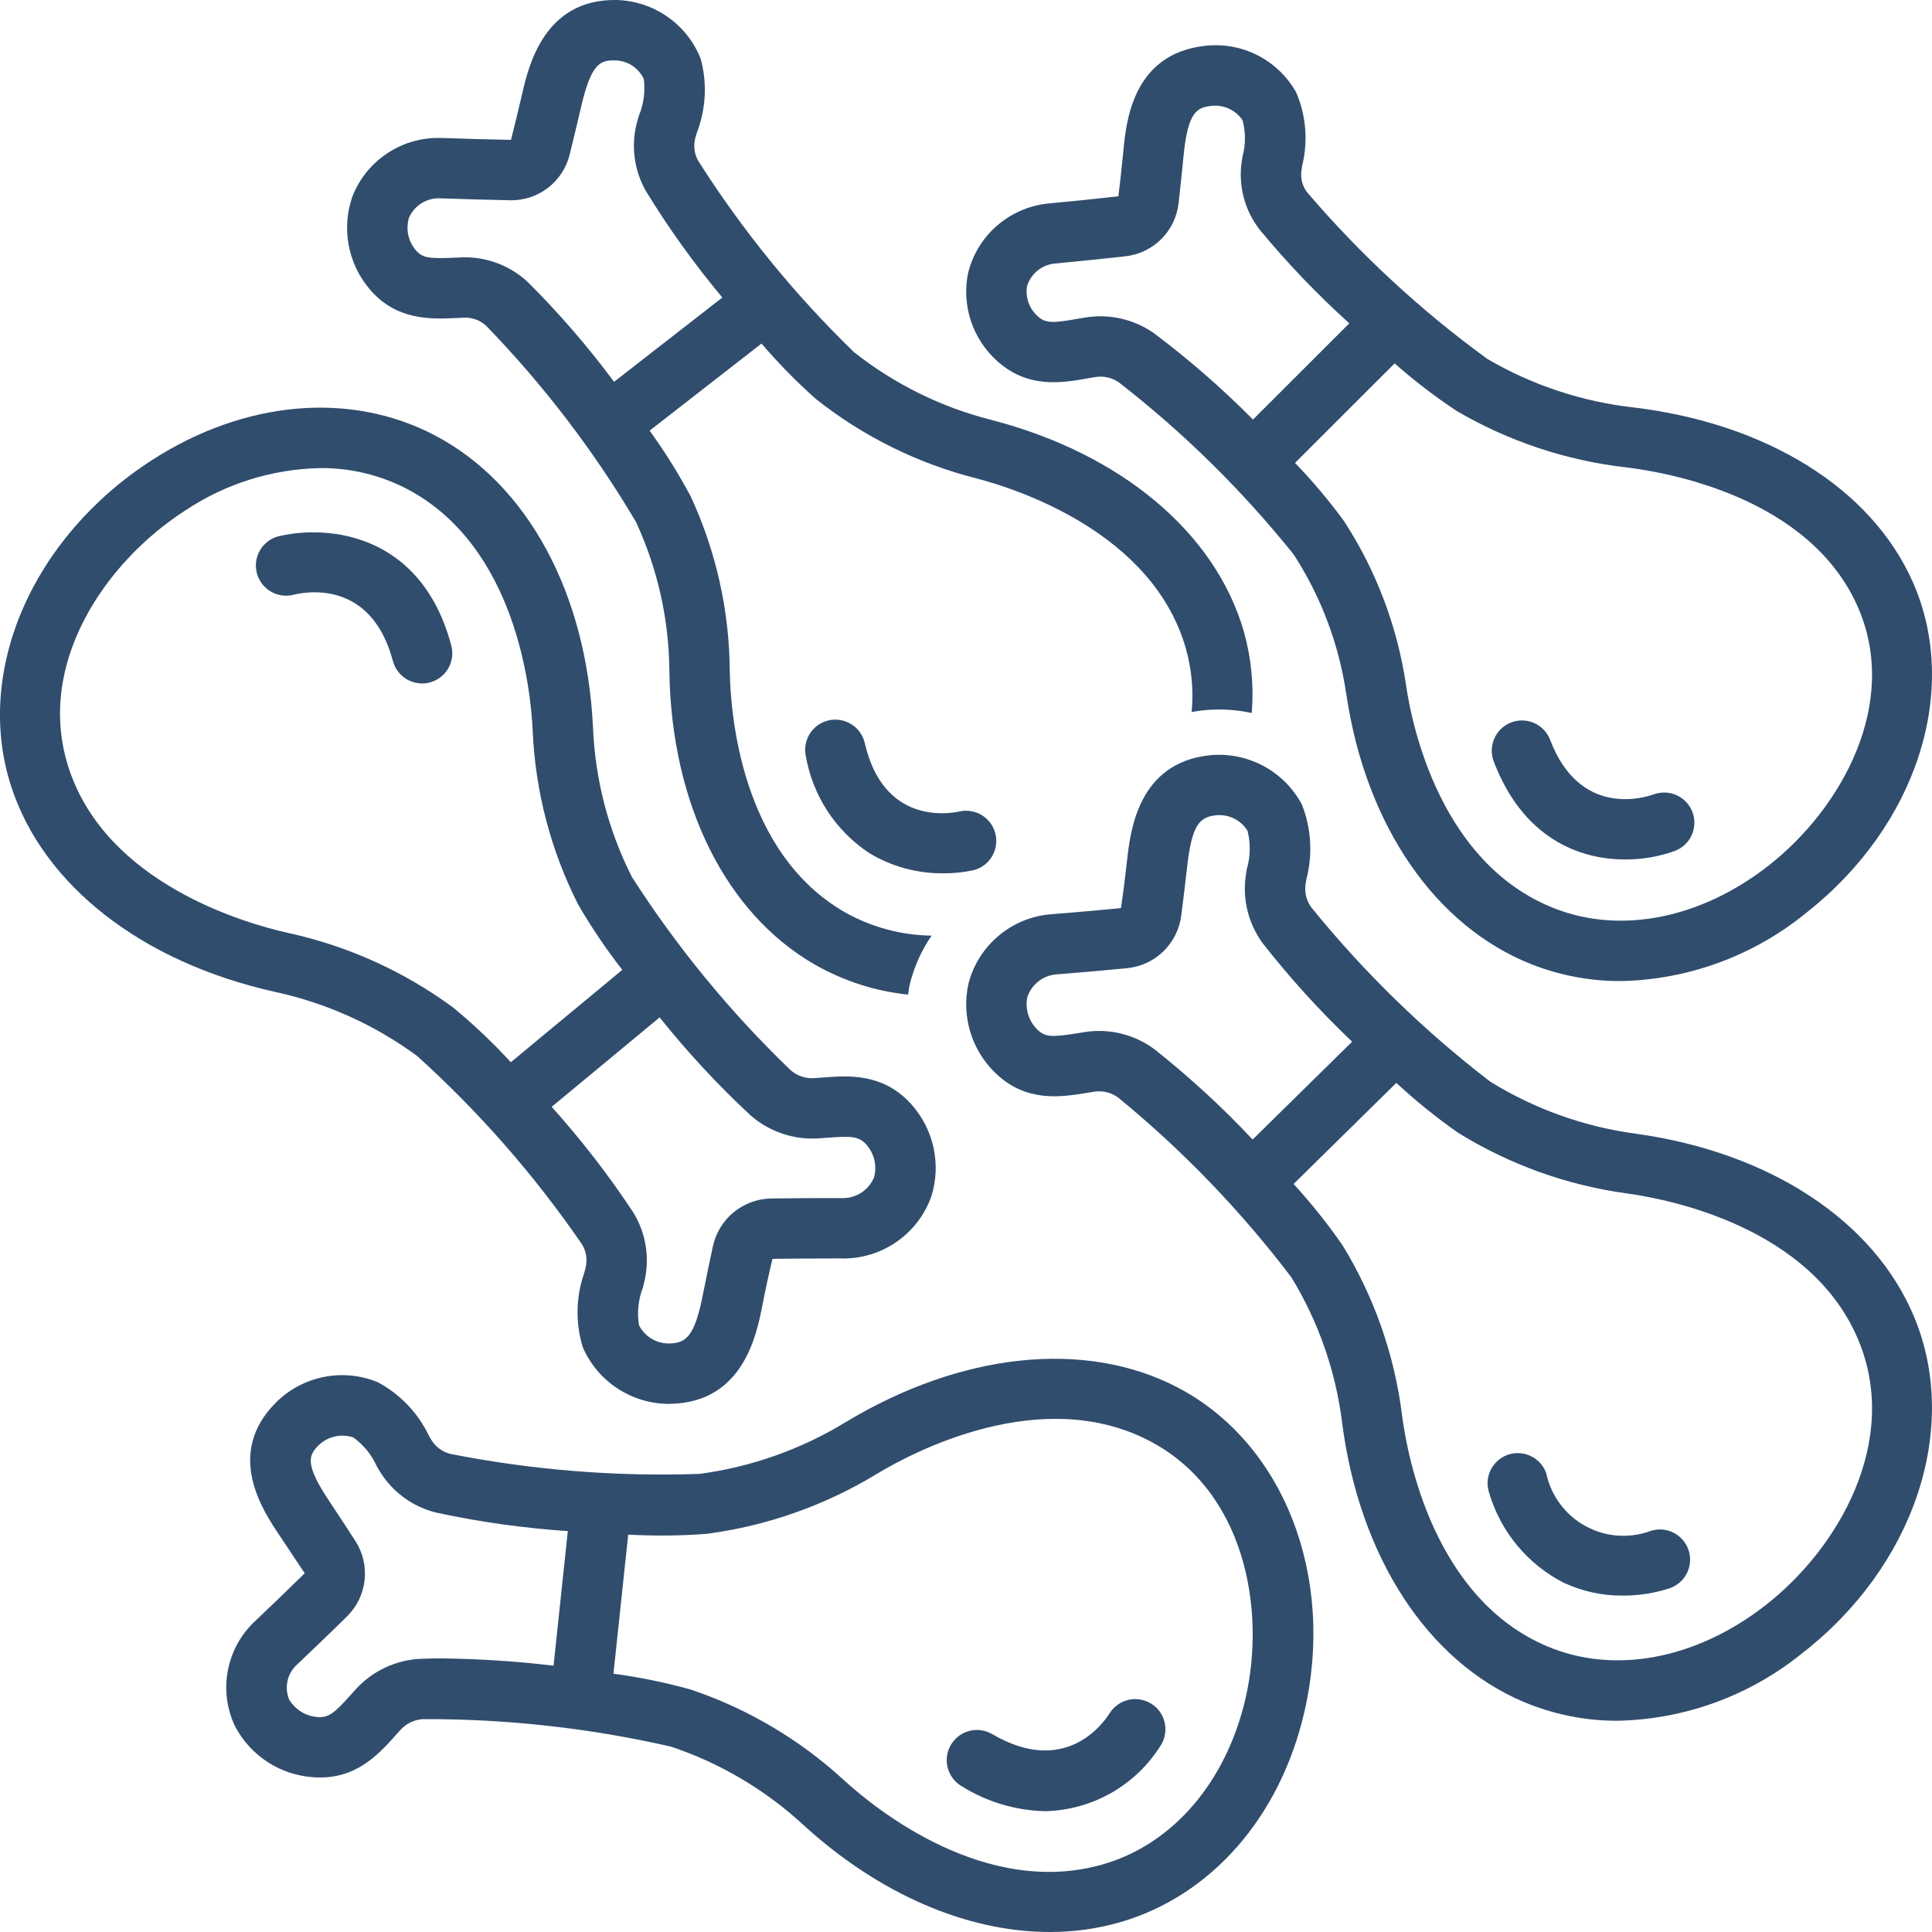 <svg xmlns="http://www.w3.org/2000/svg" fill="none" viewBox="0 0 50 50" height="50" width="50">
<path fill="#304D6E" d="M28.139 9.793L28.335 9.76C28.553 9.722 28.777 9.771 28.958 9.897C30.634 11.199 32.152 12.694 33.48 14.349C34.193 15.449 34.658 16.691 34.845 17.988L34.846 17.988C35.35 21.361 37.139 23.965 39.631 24.954C40.368 25.245 41.154 25.393 41.947 25.39C43.698 25.355 45.388 24.733 46.745 23.624C49.609 21.375 50.743 17.852 49.5 15.055C48.429 12.644 45.727 10.958 42.27 10.544C40.939 10.394 39.653 9.967 38.495 9.291C36.777 8.041 35.211 6.594 33.83 4.979C33.768 4.899 33.723 4.807 33.697 4.709C33.672 4.611 33.667 4.509 33.682 4.408L33.7 4.289C33.856 3.657 33.802 2.991 33.546 2.393C33.314 1.978 32.964 1.643 32.54 1.428C32.117 1.213 31.639 1.13 31.168 1.188C29.31 1.405 29.144 3.156 29.073 3.904C29.035 4.298 28.992 4.691 28.944 5.08C28.358 5.147 27.774 5.205 27.187 5.261C26.689 5.299 26.216 5.493 25.833 5.814C25.451 6.135 25.18 6.568 25.057 7.052C24.969 7.466 24.993 7.896 25.124 8.298C25.256 8.7 25.491 9.06 25.806 9.343C26.604 10.064 27.491 9.908 28.139 9.793ZM36.093 9.405C36.598 9.85 37.133 10.26 37.694 10.633C39.04 11.421 40.535 11.919 42.085 12.096C43.172 12.226 46.819 12.87 48.072 15.689C49.182 18.189 47.662 20.918 45.779 22.395C44.022 23.774 41.939 24.189 40.208 23.501C37.291 22.343 36.549 18.812 36.392 17.757C36.171 16.235 35.623 14.779 34.785 13.489C34.397 12.958 33.972 12.454 33.515 11.98L36.093 9.405ZM26.579 7.406C26.63 7.242 26.73 7.098 26.865 6.992C27.001 6.887 27.166 6.825 27.337 6.817C27.933 6.759 28.526 6.7 29.12 6.633C29.473 6.596 29.802 6.439 30.054 6.188C30.305 5.938 30.463 5.609 30.502 5.256C30.546 4.855 30.591 4.453 30.629 4.051C30.739 2.894 30.974 2.784 31.35 2.74C31.506 2.722 31.664 2.747 31.806 2.813C31.949 2.879 32.071 2.983 32.158 3.113C32.24 3.42 32.239 3.744 32.156 4.05L32.136 4.178C32.09 4.489 32.107 4.806 32.187 5.109C32.267 5.413 32.408 5.697 32.601 5.945C33.314 6.808 34.089 7.618 34.92 8.368L32.427 10.858C31.629 10.052 30.773 9.306 29.866 8.625C29.348 8.261 28.707 8.114 28.081 8.218L27.867 8.254C27.243 8.365 27.058 8.368 26.855 8.184C26.748 8.088 26.666 7.966 26.618 7.83C26.57 7.695 26.556 7.549 26.579 7.406Z"></path>
<path fill="#304D6E" d="M42.062 22.243C42.499 22.245 42.932 22.17 43.343 22.023C43.536 21.951 43.693 21.805 43.779 21.618C43.865 21.43 43.874 21.216 43.803 21.023C43.732 20.829 43.587 20.672 43.4 20.584C43.213 20.497 42.999 20.487 42.805 20.556C42.489 20.668 40.871 21.126 40.118 19.148C40.044 18.955 39.897 18.799 39.708 18.714C39.519 18.629 39.304 18.623 39.11 18.696C38.916 18.77 38.76 18.918 38.675 19.107C38.59 19.296 38.584 19.511 38.657 19.704C39.415 21.694 40.868 22.243 42.062 22.243Z"></path>
<path fill="#304D6E" d="M10.792 27.326C12.4 28.777 13.832 30.413 15.059 32.198C15.116 32.289 15.153 32.392 15.169 32.498C15.185 32.604 15.179 32.713 15.153 32.817L15.122 32.938C14.902 33.562 14.889 34.239 15.084 34.871C15.273 35.304 15.584 35.673 15.979 35.932C16.374 36.192 16.836 36.331 17.309 36.332C17.323 36.332 17.338 36.332 17.352 36.331C19.238 36.294 19.583 34.535 19.73 33.784C19.807 33.385 19.892 32.988 19.992 32.579C20.505 32.571 21.015 32.569 21.526 32.569C21.613 32.569 21.712 32.563 21.786 32.569C22.291 32.578 22.786 32.428 23.202 32.14C23.617 31.853 23.932 31.442 24.102 30.966C24.231 30.558 24.251 30.122 24.16 29.703C24.069 29.284 23.87 28.896 23.584 28.578C22.855 27.764 21.945 27.835 21.281 27.887L21.079 27.902C20.968 27.91 20.857 27.897 20.751 27.862C20.645 27.827 20.547 27.771 20.463 27.698C18.902 26.198 17.523 24.519 16.354 22.697C15.746 21.496 15.403 20.179 15.347 18.834C15.184 15.348 13.648 12.516 11.24 11.26C9.059 10.121 6.328 10.364 3.935 11.906C0.825 13.911 -0.674 17.383 0.289 20.351C1.121 22.914 3.672 24.902 7.112 25.669C8.442 25.956 9.696 26.521 10.792 27.326ZM17.071 26.33C17.793 27.233 18.58 28.081 19.427 28.868C19.911 29.29 20.542 29.503 21.183 29.461L21.402 29.445C22.046 29.395 22.232 29.41 22.419 29.62C22.52 29.733 22.592 29.87 22.627 30.017C22.662 30.165 22.66 30.319 22.622 30.466C22.555 30.631 22.438 30.771 22.289 30.868C22.139 30.965 21.964 31.013 21.786 31.006H21.785C21.177 31.006 20.575 31.007 19.968 31.016C19.61 31.02 19.264 31.146 18.987 31.373C18.71 31.601 18.52 31.916 18.447 32.267C18.361 32.672 18.275 33.078 18.195 33.484C17.981 34.58 17.762 34.761 17.322 34.769H17.308C17.148 34.769 16.992 34.726 16.857 34.643C16.721 34.56 16.611 34.441 16.538 34.3C16.484 33.972 16.518 33.636 16.636 33.326L16.669 33.197C16.746 32.888 16.761 32.567 16.712 32.253C16.663 31.939 16.551 31.637 16.383 31.367C15.749 30.409 15.045 29.499 14.277 28.645L17.071 26.33ZM1.776 19.869C0.907 17.192 2.725 14.545 4.782 13.22C5.82 12.523 7.037 12.139 8.287 12.114C9.062 12.108 9.827 12.29 10.517 12.645C13.347 14.121 13.734 17.812 13.786 18.907C13.852 20.477 14.255 22.014 14.966 23.415C15.307 24.002 15.688 24.565 16.105 25.1L13.22 27.49C12.756 26.985 12.258 26.513 11.729 26.076C10.455 25.138 8.998 24.48 7.452 24.143C6.368 23.902 2.753 22.879 1.776 19.869Z"></path>
<path fill="#304D6E" d="M10.169 17.109C10.223 17.309 10.353 17.479 10.533 17.583C10.712 17.686 10.925 17.715 11.125 17.662C11.325 17.608 11.496 17.478 11.6 17.299C11.704 17.12 11.732 16.907 11.68 16.707C11.169 14.789 9.968 14.116 9.05 13.889C8.442 13.742 7.808 13.739 7.198 13.881C7 13.935 6.83 14.066 6.727 14.244C6.624 14.423 6.595 14.634 6.648 14.834C6.7 15.033 6.829 15.204 7.007 15.308C7.184 15.413 7.396 15.443 7.596 15.393C7.928 15.31 9.609 15.003 10.169 17.109Z"></path>
<path fill="#304D6E" d="M24.834 21C24.508 21.071 22.858 21.316 22.38 19.229C22.333 19.027 22.208 18.852 22.033 18.743C21.857 18.633 21.645 18.597 21.444 18.643C21.242 18.69 21.067 18.814 20.957 18.989C20.847 19.165 20.811 19.376 20.856 19.578C20.946 20.083 21.136 20.564 21.417 20.993C21.698 21.422 22.062 21.789 22.489 22.073C23.068 22.425 23.735 22.608 24.413 22.601C24.672 22.603 24.93 22.577 25.183 22.523C25.383 22.476 25.557 22.351 25.666 22.176C25.775 22.001 25.81 21.79 25.764 21.589C25.718 21.388 25.595 21.213 25.421 21.103C25.246 20.993 25.036 20.956 24.834 21Z"></path>
<path fill="#304D6E" d="M11.805 8.231L12.004 8.222C12.111 8.216 12.219 8.233 12.319 8.27C12.42 8.307 12.512 8.365 12.59 8.44C14.075 9.972 15.374 11.675 16.461 13.511C17.018 14.717 17.312 16.028 17.323 17.356C17.369 20.807 18.786 23.657 21.114 24.979C21.849 25.393 22.661 25.653 23.5 25.741C23.515 25.648 23.525 25.554 23.548 25.462C23.659 25.016 23.849 24.593 24.11 24.214C23.331 24.204 22.566 24 21.885 23.62C19.159 22.072 18.9 18.418 18.886 17.335C18.872 15.783 18.527 14.251 17.873 12.842C17.558 12.253 17.204 11.686 16.812 11.145L19.708 8.891C20.145 9.402 20.616 9.882 21.118 10.328C22.339 11.296 23.752 11.995 25.262 12.379C26.318 12.653 29.829 13.779 30.689 16.779C30.841 17.314 30.892 17.873 30.84 18.426C30.947 18.407 31.054 18.392 31.159 18.381C31.572 18.34 31.989 18.364 32.395 18.453C32.453 17.745 32.384 17.033 32.192 16.349C31.457 13.787 29.014 11.737 25.654 10.867C24.359 10.539 23.148 9.941 22.099 9.112C20.567 7.626 19.215 5.965 18.07 4.163C18.018 4.072 17.985 3.971 17.973 3.866C17.961 3.761 17.97 3.655 17.999 3.554L18.034 3.435C18.27 2.825 18.306 2.156 18.135 1.525C17.961 1.082 17.66 0.701 17.269 0.43C16.878 0.159 16.416 0.009 15.941 0C14.084 -0.022 13.678 1.706 13.509 2.446C13.419 2.837 13.324 3.227 13.224 3.62C12.636 3.61 12.052 3.592 11.464 3.571C11.435 3.57 11.406 3.57 11.376 3.57C10.89 3.562 10.414 3.704 10.011 3.975C9.608 4.245 9.297 4.633 9.12 5.086C8.98 5.486 8.946 5.916 9.022 6.334C9.098 6.751 9.281 7.142 9.553 7.468C10.246 8.3 11.146 8.26 11.805 8.231ZM10.585 5.632C10.655 5.474 10.771 5.342 10.919 5.253C11.067 5.164 11.239 5.122 11.411 5.133C12.008 5.153 12.601 5.172 13.196 5.183C13.552 5.192 13.9 5.078 14.182 4.861C14.464 4.644 14.663 4.336 14.745 3.99C14.843 3.592 14.941 3.194 15.032 2.795C15.298 1.639 15.53 1.554 15.92 1.563C16.076 1.566 16.228 1.612 16.359 1.697C16.49 1.782 16.595 1.902 16.661 2.044C16.703 2.368 16.658 2.697 16.533 2.999L16.496 3.127C16.409 3.43 16.384 3.747 16.423 4.059C16.461 4.372 16.561 4.674 16.718 4.947C17.308 5.912 17.969 6.832 18.694 7.7L15.892 9.881C15.215 8.97 14.472 8.11 13.668 7.308C13.225 6.891 12.639 6.659 12.031 6.659C12.004 6.659 11.978 6.66 11.951 6.661L11.735 6.67C11.109 6.697 10.928 6.677 10.754 6.468C10.659 6.354 10.594 6.217 10.564 6.072C10.535 5.926 10.542 5.775 10.585 5.632Z"></path>
<path fill="#304D6E" d="M30.451 35.894C28.073 34.665 24.871 35.005 21.888 36.804C20.735 37.508 19.447 37.964 18.108 38.144C15.946 38.219 13.783 38.046 11.661 37.628C11.557 37.603 11.46 37.557 11.374 37.494C11.288 37.431 11.215 37.351 11.16 37.259L11.098 37.153C10.816 36.563 10.352 36.079 9.776 35.771C9.335 35.59 8.85 35.542 8.383 35.635C7.915 35.728 7.485 35.956 7.147 36.292C5.812 37.616 6.804 39.096 7.229 39.729C7.452 40.061 7.669 40.397 7.887 40.715C7.468 41.128 7.046 41.532 6.618 41.939C6.248 42.277 5.996 42.725 5.9 43.217C5.803 43.709 5.866 44.219 6.081 44.672C6.277 45.049 6.568 45.368 6.924 45.6C7.28 45.832 7.69 45.968 8.114 45.995C9.199 46.073 9.797 45.401 10.235 44.913L10.367 44.766C10.518 44.602 10.727 44.503 10.949 44.491C13.111 44.483 15.266 44.722 17.373 45.205C18.643 45.631 19.807 46.321 20.791 47.229C22.761 49.029 25.039 50 27.168 50C27.786 50.002 28.401 49.916 28.995 49.745C31.346 49.06 33.125 47.029 33.755 44.313C34.573 40.784 33.214 37.322 30.451 35.894ZM14.326 43.108C13.361 42.993 12.392 42.93 11.42 42.919C11.232 42.919 11.051 42.923 10.88 42.93C10.244 42.961 9.646 43.241 9.215 43.71L9.071 43.87C8.649 44.34 8.505 44.456 8.222 44.437C8.072 44.427 7.925 44.381 7.796 44.301C7.668 44.222 7.56 44.113 7.483 43.983C7.419 43.827 7.405 43.656 7.443 43.492C7.481 43.328 7.57 43.181 7.696 43.071C8.129 42.658 8.559 42.248 8.984 41.829C9.237 41.578 9.397 41.248 9.436 40.894C9.475 40.539 9.391 40.182 9.199 39.882C8.976 39.54 8.754 39.197 8.527 38.858C7.876 37.887 7.987 37.66 8.248 37.401C8.365 37.289 8.51 37.212 8.667 37.176C8.824 37.141 8.988 37.149 9.141 37.199C9.407 37.39 9.618 37.648 9.751 37.947L9.818 38.06C9.98 38.33 10.194 38.566 10.448 38.753C10.703 38.94 10.991 39.074 11.298 39.148C12.417 39.389 13.553 39.548 14.695 39.625L14.326 43.108ZM32.233 43.96C31.732 46.118 30.358 47.72 28.558 48.245C25.503 49.134 22.649 46.809 21.846 46.075C20.698 45.018 19.34 44.215 17.86 43.72C17.208 43.541 16.546 43.405 15.876 43.315L16.258 39.716C16.939 39.754 17.622 39.747 18.302 39.694C19.858 39.487 21.354 38.959 22.696 38.142C23.638 37.574 26.93 35.834 29.733 37.282C32.216 38.565 32.769 41.643 32.233 43.96Z"></path>
<path fill="#304D6E" d="M29.79 44.089C29.614 43.981 29.402 43.947 29.201 43.993C29 44.041 28.826 44.165 28.716 44.34C28.537 44.623 27.552 45.977 25.679 44.879C25.59 44.827 25.492 44.793 25.39 44.779C25.289 44.764 25.185 44.77 25.086 44.796C24.986 44.822 24.893 44.867 24.811 44.929C24.729 44.991 24.66 45.069 24.608 45.158C24.556 45.246 24.522 45.344 24.508 45.446C24.494 45.548 24.5 45.651 24.526 45.751C24.553 45.85 24.598 45.943 24.66 46.025C24.722 46.107 24.8 46.176 24.889 46.227C25.537 46.633 26.283 46.856 27.047 46.873C27.651 46.86 28.242 46.696 28.767 46.396C29.291 46.096 29.732 45.67 30.049 45.156C30.155 44.98 30.188 44.769 30.139 44.569C30.091 44.369 29.965 44.196 29.79 44.089Z"></path>
<path fill="#304D6E" d="M49.54 34.087C48.506 31.599 45.815 29.825 42.341 29.341C41 29.162 39.712 28.702 38.562 27.989C36.848 26.673 35.295 25.159 33.934 23.48C33.871 23.393 33.825 23.294 33.8 23.189C33.776 23.084 33.772 22.975 33.79 22.868L33.811 22.746C33.977 22.107 33.935 21.431 33.691 20.817C33.465 20.395 33.119 20.049 32.697 19.823C32.275 19.596 31.795 19.5 31.318 19.545C29.447 19.736 29.251 21.519 29.167 22.279C29.123 22.683 29.072 23.087 29.01 23.502C28.418 23.56 27.829 23.61 27.236 23.658C26.733 23.69 26.252 23.881 25.862 24.202C25.473 24.523 25.194 24.958 25.066 25.446C24.971 25.863 24.987 26.298 25.111 26.708C25.235 27.117 25.464 27.487 25.774 27.782C26.564 28.536 27.463 28.391 28.12 28.285L28.317 28.253C28.426 28.236 28.536 28.241 28.643 28.267C28.75 28.293 28.85 28.34 28.938 28.405C30.61 29.774 32.114 31.336 33.42 33.056C34.122 34.205 34.57 35.491 34.735 36.827C35.183 40.289 36.937 42.987 39.427 44.043C40.199 44.369 41.028 44.536 41.866 44.533C43.599 44.497 45.27 43.889 46.62 42.802C49.536 40.55 50.737 36.967 49.54 34.087ZM32.418 29.491C31.631 28.652 30.782 27.872 29.88 27.157C29.625 26.967 29.335 26.83 29.027 26.753C28.719 26.675 28.399 26.66 28.085 26.708L27.87 26.742C27.242 26.843 27.055 26.844 26.853 26.652C26.743 26.546 26.661 26.415 26.614 26.27C26.566 26.125 26.556 25.971 26.583 25.82C26.635 25.652 26.738 25.503 26.877 25.395C27.017 25.286 27.186 25.224 27.363 25.215C27.965 25.166 28.562 25.116 29.163 25.057C29.519 25.024 29.853 24.869 30.109 24.62C30.365 24.37 30.529 24.041 30.572 23.686C30.624 23.274 30.675 22.863 30.721 22.451C30.843 21.341 31.044 21.144 31.477 21.099C31.636 21.084 31.796 21.113 31.939 21.184C32.083 21.256 32.203 21.366 32.286 21.502C32.368 21.826 32.362 22.165 32.269 22.486L32.248 22.616C32.196 22.929 32.208 23.25 32.282 23.558C32.357 23.867 32.492 24.158 32.68 24.413C33.388 25.317 34.161 26.168 34.993 26.959L32.418 29.491ZM45.664 41.565C43.87 42.95 41.767 43.338 40.037 42.605C37.113 41.364 36.426 37.715 36.285 36.627C36.091 35.068 35.566 33.569 34.746 32.23C34.36 31.672 33.936 31.141 33.478 30.641L36.137 28.025C36.637 28.489 37.168 28.918 37.726 29.31C39.065 30.141 40.564 30.679 42.125 30.889C43.219 31.041 46.882 31.765 48.097 34.687C49.178 37.288 47.594 40.075 45.664 41.565Z"></path>
<path fill="#304D6E" d="M42.694 39.629C42.42 39.726 42.129 39.763 41.839 39.739C41.549 39.714 41.268 39.627 41.014 39.485C40.761 39.343 40.54 39.148 40.368 38.913C40.196 38.679 40.076 38.41 40.016 38.126C39.982 38.029 39.929 37.94 39.86 37.864C39.791 37.788 39.708 37.726 39.616 37.682C39.523 37.637 39.423 37.612 39.32 37.607C39.218 37.601 39.115 37.616 39.018 37.65C38.922 37.685 38.833 37.738 38.757 37.806C38.68 37.875 38.618 37.958 38.574 38.051C38.53 38.143 38.505 38.244 38.499 38.346C38.494 38.449 38.509 38.551 38.543 38.648C38.691 39.144 38.938 39.605 39.269 40.002C39.601 40.4 40.009 40.727 40.47 40.962C40.947 41.184 41.467 41.298 41.992 41.294C42.41 41.296 42.825 41.231 43.222 41.1C43.318 41.065 43.407 41.012 43.483 40.943C43.56 40.874 43.621 40.791 43.665 40.698C43.709 40.605 43.734 40.504 43.739 40.402C43.744 40.299 43.729 40.197 43.694 40.1C43.66 40.003 43.606 39.914 43.537 39.839C43.468 39.763 43.385 39.701 43.292 39.657C43.199 39.613 43.099 39.588 42.996 39.583C42.893 39.578 42.791 39.594 42.694 39.629Z"></path>
</svg>
